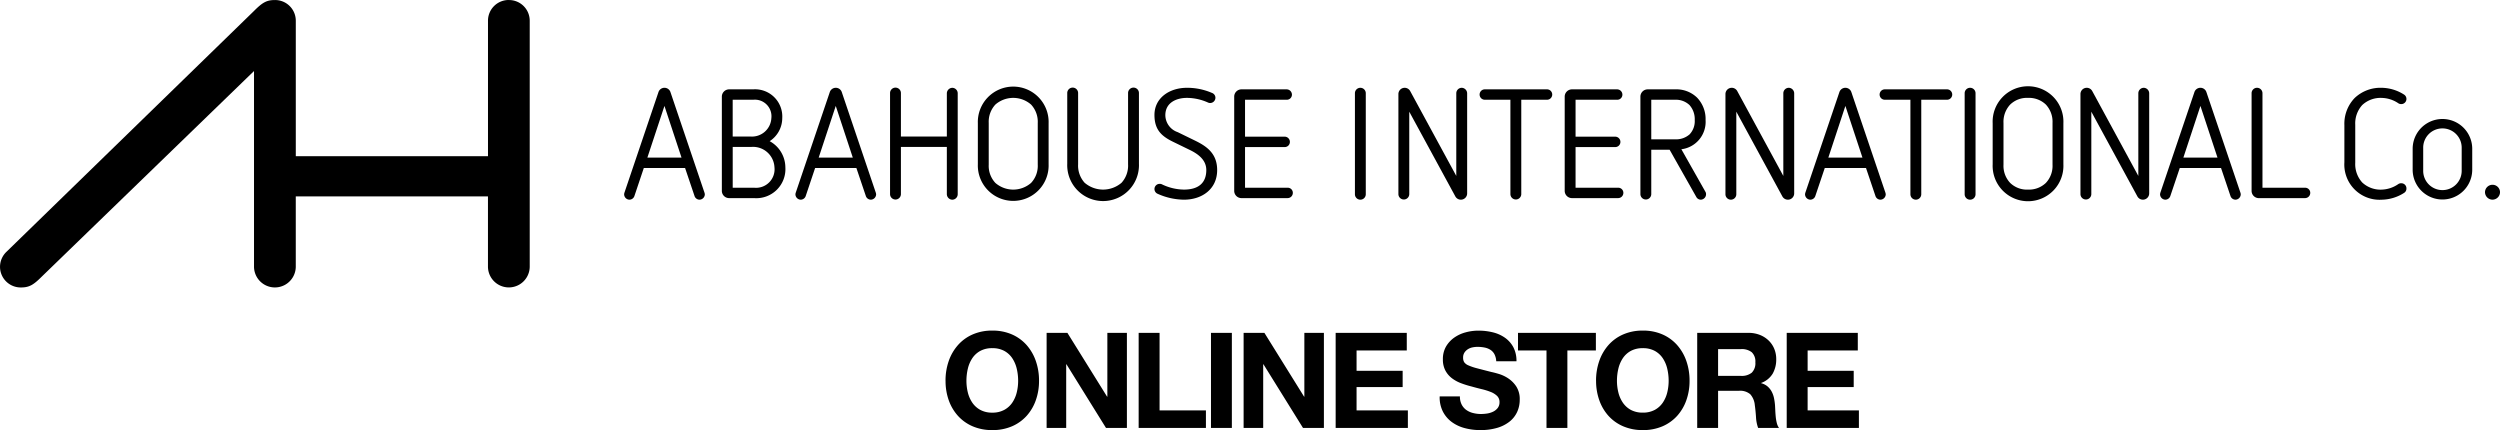 <svg xmlns="http://www.w3.org/2000/svg" width="371.172" height="63.855" viewBox="0 0 371.172 63.855">
  <g id="logo" transform="translate(-528 -50)">
    <path id="Path_1" data-name="Path 1" d="M234.279,292.729H228.15l-1.4,4.171a.791.791,0,0,1-.737.529.807.807,0,0,1-.783-.783.931.931,0,0,1,.044-.254l5.067-14.976a.939.939,0,0,1,1.752,0l5.067,14.976a.876.876,0,0,1,.048.254.807.807,0,0,1-.783.783.788.788,0,0,1-.738-.529Zm-3.064-9.219-2.536,7.674h5.071Z" transform="translate(395.435 -217.782)"/>
    <path id="Path_2" data-name="Path 2" d="M235.116,297.105a1.082,1.082,0,0,1-1.084-1.081V282.041a1.082,1.082,0,0,1,1.084-1.084h3.571A4.044,4.044,0,0,1,243,285.238a4.094,4.094,0,0,1-1.867,3.413,4.463,4.463,0,0,1,2.329,3.871,4.318,4.318,0,0,1-4.632,4.583Zm3.179-9.144a2.883,2.883,0,0,0,3.088-2.722,2.463,2.463,0,0,0-2.7-2.737h-3.042v5.46Zm.529,7.6a2.749,2.749,0,0,0,3.019-3.042,3.182,3.182,0,0,0-3.387-3.017h-2.811v6.059Z" transform="translate(401.14 -217.691)"/>
    <path id="Path_3" data-name="Path 3" d="M249.713,292.729h-6.129l-1.4,4.171a.793.793,0,0,1-.738.529.807.807,0,0,1-.783-.783.874.874,0,0,1,.046-.254l5.069-14.976a.939.939,0,0,1,1.752,0l5.067,14.976a.933.933,0,0,1,.046.254.808.808,0,0,1-.784.783.789.789,0,0,1-.737-.529Zm-3.064-9.219-2.535,7.674h5.066Z" transform="translate(405.434 -217.782)"/>
    <path id="Path_4" data-name="Path 4" d="M257.618,289.6H250.8v7.027a.807.807,0,0,1-1.613,0v-15a.807.807,0,1,1,1.613,0v6.429h6.819v-6.429a.833.833,0,0,1,.807-.807.817.817,0,0,1,.806.807v15a.817.817,0,0,1-.806.806.833.833,0,0,1-.807-.806Z" transform="translate(410.958 -217.782)"/>
    <path id="Path_5" data-name="Path 5" d="M267.6,292.174a5.256,5.256,0,1,1-10.506,0v-6.1a5.256,5.256,0,1,1,10.506,0Zm-1.612-6.148a3.743,3.743,0,0,0-.992-2.719,4.035,4.035,0,0,0-5.3,0,3.747,3.747,0,0,0-.987,2.719v6.221a3.691,3.691,0,0,0,.987,2.693,4.035,4.035,0,0,0,5.3,0,3.687,3.687,0,0,0,.992-2.693Z" transform="translate(416.086 -217.782)"/>
    <path id="Path_6" data-name="Path 6" d="M274.181,281.623a.807.807,0,1,1,1.613,0V292.1a5.326,5.326,0,1,1-10.644,0V281.623a.807.807,0,1,1,1.613,0v10.55a3.789,3.789,0,0,0,.967,2.742,4.209,4.209,0,0,0,5.483,0,3.782,3.782,0,0,0,.967-2.742Z" transform="translate(421.303 -217.782)"/>
    <path id="Path_7" data-name="Path 7" d="M275.771,288.835c-1.7-.829-2.764-1.775-2.764-3.986,0-2.534,2.233-4.032,4.815-4.032a9.231,9.231,0,0,1,3.729.763.764.764,0,0,1,.508.735.786.786,0,0,1-.781.761.758.758,0,0,1-.323-.071,7.7,7.7,0,0,0-3.133-.69c-1.477,0-3.2.648-3.2,2.582a2.7,2.7,0,0,0,1.842,2.508l2.51,1.224c1.753.849,3.342,1.91,3.342,4.4,0,2.854-2.279,4.4-4.929,4.4a9.793,9.793,0,0,1-3.917-.878.768.768,0,0,1,.321-1.472.717.717,0,0,1,.325.069,7.689,7.689,0,0,0,3.271.783c2.235,0,3.317-1.061,3.317-2.9,0-1.5-1.2-2.375-2.419-2.973Z" transform="translate(426.394 -217.782)"/>
    <path id="Path_8" data-name="Path 8" d="M281.273,297.105a1.08,1.08,0,0,1-1.081-1.081V282.041a1.079,1.079,0,0,1,1.081-1.084h6.705a.794.794,0,0,1,.786.783.759.759,0,0,1-.786.761H281.8v5.481h5.876a.774.774,0,0,1,.783.761.764.764,0,0,1-.783.784H281.8v6.036h6.313a.756.756,0,0,1,.784.758.778.778,0,0,1-.784.783Z" transform="translate(431.049 -217.691)"/>
    <path id="Path_9" data-name="Path 9" d="M291.068,281.623a.806.806,0,1,1,1.612,0v15a.806.806,0,1,1-1.612,0Z" transform="translate(438.096 -217.782)"/>
    <path id="Path_10" data-name="Path 10" d="M296.6,284.366v12.257a.807.807,0,0,1-1.613,0V281.76a.931.931,0,0,1,1.748-.458l6.846,12.6V281.623a.816.816,0,0,1,.806-.807.834.834,0,0,1,.807.807v14.858a.934.934,0,0,1-1.752.465Z" transform="translate(440.632 -217.782)"/>
    <path id="Path_11" data-name="Path 11" d="M306.878,282.5h-3.8a.772.772,0,1,1,0-1.544h9.238a.772.772,0,1,1,0,1.544h-3.823v14.03a.807.807,0,0,1-1.613,0Z" transform="translate(445.369 -217.691)"/>
    <path id="Path_12" data-name="Path 12" d="M311.051,297.105a1.081,1.081,0,0,1-1.084-1.081V282.041a1.081,1.081,0,0,1,1.084-1.084h6.7a.791.791,0,0,1,.783.783.757.757,0,0,1-.783.761H311.58v5.481h5.875a.774.774,0,0,1,.784.761.764.764,0,0,1-.784.784H311.58v6.036h6.312a.758.758,0,0,1,.786.758.779.779,0,0,1-.786.783Z" transform="translate(450.342 -217.691)"/>
    <path id="Path_13" data-name="Path 13" d="M321.121,289.917H318.4v6.615a.807.807,0,0,1-1.613,0v-14.49a1.081,1.081,0,0,1,1.083-1.084h4.1a4.4,4.4,0,0,1,3.223,1.221,4.584,4.584,0,0,1,1.271,3.339,4.1,4.1,0,0,1-3.594,4.332l3.569,6.312a.666.666,0,0,1,.094.371.809.809,0,0,1-.784.806.767.767,0,0,1-.669-.417Zm.806-1.542a3.032,3.032,0,0,0,2.165-.738,2.841,2.841,0,0,0,.761-2.119,3.144,3.144,0,0,0-.784-2.235,2.925,2.925,0,0,0-2.142-.781H318.4v5.873Z" transform="translate(454.762 -217.691)"/>
    <path id="Path_14" data-name="Path 14" d="M326.062,284.366v12.257a.806.806,0,1,1-1.612,0V281.76a.932.932,0,0,1,1.75-.458l6.842,12.6V281.623a.817.817,0,0,1,.807-.807.832.832,0,0,1,.806.807v14.858a.934.934,0,0,1-1.752.465Z" transform="translate(459.726 -217.782)"/>
    <path id="Path_15" data-name="Path 15" d="M340.672,292.729h-6.125l-1.406,4.171a.792.792,0,0,1-.737.529.807.807,0,0,1-.783-.783.934.934,0,0,1,.044-.254l5.069-14.976a.937.937,0,0,1,1.748,0l5.071,14.976a.933.933,0,0,1,.046.254.808.808,0,0,1-.783.783.786.786,0,0,1-.737-.529Zm-3.064-9.219-2.531,7.674h5.066Z" transform="translate(464.373 -217.782)"/>
    <path id="Path_16" data-name="Path 16" d="M342.916,282.5h-3.8a.772.772,0,1,1,0-1.544h9.237a.772.772,0,1,1,0,1.544h-3.825v14.03a.806.806,0,1,1-1.612,0Z" transform="translate(468.72 -217.691)"/>
    <path id="Path_17" data-name="Path 17" d="M346,281.623a.807.807,0,1,1,1.615,0v15a.807.807,0,0,1-1.615,0Z" transform="translate(473.691 -217.782)"/>
    <path id="Path_18" data-name="Path 18" d="M359.026,292.174a5.255,5.255,0,1,1-10.5,0v-6.1a5.255,5.255,0,1,1,10.5,0Zm-1.612-6.148a3.749,3.749,0,0,0-.99-2.719,3.617,3.617,0,0,0-2.65-.992,3.562,3.562,0,0,0-2.647.992,3.744,3.744,0,0,0-.994,2.719v6.221a3.687,3.687,0,0,0,.994,2.693,3.562,3.562,0,0,0,2.647.992,3.617,3.617,0,0,0,2.65-.992,3.692,3.692,0,0,0,.99-2.693Z" transform="translate(475.323 -217.782)"/>
    <path id="Path_19" data-name="Path 19" d="M358.047,284.366v12.257a.807.807,0,0,1-1.613,0V281.76a.932.932,0,0,1,1.75-.458l6.842,12.6V281.623a.817.817,0,0,1,.807-.807.832.832,0,0,1,.806.807v14.858a.933.933,0,0,1-1.75.465Z" transform="translate(480.449 -217.782)"/>
    <path id="Path_20" data-name="Path 20" d="M372.659,292.729h-6.127l-1.407,4.171a.789.789,0,0,1-.735.529.807.807,0,0,1-.784-.783,1,1,0,0,1,.044-.254l5.071-14.976a.939.939,0,0,1,1.752,0l5.066,14.976a.822.822,0,0,1,.046.254.806.806,0,0,1-.781.783.789.789,0,0,1-.738-.529ZM369.6,283.51l-2.534,7.674h5.067Z" transform="translate(485.096 -217.782)"/>
    <path id="Path_21" data-name="Path 21" d="M372.936,297.2a1.081,1.081,0,0,1-1.084-1.081V281.623a.807.807,0,1,1,1.615,0v14.032h6.312a.756.756,0,0,1,.784.758.778.778,0,0,1-.784.783Z" transform="translate(490.439 -217.782)"/>
    <path id="Path_22" data-name="Path 22" d="M380.212,286.37a5.505,5.505,0,0,1,1.521-4.032,5.566,5.566,0,0,1,4.032-1.521,6.335,6.335,0,0,1,3.316,1.015.766.766,0,0,1-.414,1.406.771.771,0,0,1-.438-.119,4.57,4.57,0,0,0-2.464-.8,3.974,3.974,0,0,0-2.905,1.061,4.062,4.062,0,0,0-1.035,2.923v5.646a4.06,4.06,0,0,0,1.035,2.925,3.974,3.974,0,0,0,2.905,1.061,4.579,4.579,0,0,0,2.464-.831.78.78,0,0,1,.438-.115.757.757,0,0,1,.758.784.735.735,0,0,1-.344.644,6.335,6.335,0,0,1-3.316,1.015,5.23,5.23,0,0,1-5.554-5.554Z" transform="translate(495.856 -217.782)"/>
    <path id="Path_23" data-name="Path 23" d="M395.207,291.168a4.422,4.422,0,1,1-8.844,0V288.06a4.422,4.422,0,1,1,8.844,0Zm-1.566-3.223a2.857,2.857,0,1,0-5.713,0v3.34a2.857,2.857,0,1,0,5.713,0Z" transform="translate(499.842 -215.971)"/>
    <path id="Path_24" data-name="Path 24" d="M393.982,291.776a1.127,1.127,0,0,1-1.1-1.13,1.116,1.116,0,0,1,2.231,0,1.132,1.132,0,0,1-1.127,1.13" transform="translate(504.063 -212.13)"/>
    <path id="Path_25" data-name="Path 25" d="M244.549,272.907a3.073,3.073,0,0,0-3.1,3.1V296.1H212.914V276.012a3.074,3.074,0,0,0-3.1-3.1c-1.241,0-1.862.377-3.1,1.615l-36.719,35.729a3.1,3.1,0,0,0-.994,2.23,3.071,3.071,0,0,0,3.1,3.1c1.241,0,1.862-.374,3.1-1.612l31.51-30.521v29.03a3.1,3.1,0,1,0,6.2,0V302.062h28.534V312.48a3.1,3.1,0,1,0,6.2,0V276.012a3.072,3.072,0,0,0-3.1-3.1" transform="translate(359.002 -222.907)"/>
    <path id="Path_26" data-name="Path 26" d="M3.561-1.317a7.726,7.726,0,0,1,.208-1.8,4.766,4.766,0,0,1,.662-1.552A3.36,3.36,0,0,1,5.617-5.756,3.624,3.624,0,0,1,7.4-6.162a3.624,3.624,0,0,1,1.78.405,3.36,3.36,0,0,1,1.187,1.088,4.766,4.766,0,0,1,.662,1.552,7.726,7.726,0,0,1,.208,1.8,7.187,7.187,0,0,1-.208,1.73,4.676,4.676,0,0,1-.662,1.513A3.4,3.4,0,0,1,9.177,3,3.624,3.624,0,0,1,7.4,3.41,3.624,3.624,0,0,1,5.617,3,3.4,3.4,0,0,1,4.431,1.926,4.676,4.676,0,0,1,3.768.414,7.188,7.188,0,0,1,3.561-1.317Zm-3.1,0A8.528,8.528,0,0,0,.931,1.561,6.872,6.872,0,0,0,2.3,3.884,6.25,6.25,0,0,0,4.48,5.436,7.24,7.24,0,0,0,7.4,6a7.222,7.222,0,0,0,2.927-.564A6.272,6.272,0,0,0,12.5,3.884a6.872,6.872,0,0,0,1.364-2.324,8.528,8.528,0,0,0,.475-2.877,8.822,8.822,0,0,0-.475-2.937A7.054,7.054,0,0,0,12.5-6.617,6.261,6.261,0,0,0,10.324-8.2,7.113,7.113,0,0,0,7.4-8.772,7.132,7.132,0,0,0,4.48-8.2,6.239,6.239,0,0,0,2.3-6.617,7.054,7.054,0,0,0,.931-4.253,8.822,8.822,0,0,0,.456-1.317ZM15.465-8.436V5.684h2.907V-3.769h.04l5.873,9.453h3.1V-8.436H24.483V1.037h-.04L18.55-8.436Zm13.665,0V5.684h9.987V3.073H32.235V-8.436Zm10.738,0V5.684h3.1V-8.436Zm4.845,0V5.684H47.62V-3.769h.04l5.873,9.453h3.1V-8.436H53.731V1.037h-.04L47.8-8.436Zm13.665,0V5.684H69.1V3.073H61.483V-.387h6.842V-2.8H61.483V-5.825h7.455v-2.61ZM76.828,1H73.822A4.663,4.663,0,0,0,74.3,3.251a4.445,4.445,0,0,0,1.335,1.562,5.7,5.7,0,0,0,1.938.9A8.921,8.921,0,0,0,79.834,6a8.694,8.694,0,0,0,2.541-.336,5.374,5.374,0,0,0,1.839-.939,3.91,3.91,0,0,0,1.117-1.434,4.315,4.315,0,0,0,.376-1.8,3.462,3.462,0,0,0-.5-1.948,4.212,4.212,0,0,0-1.2-1.216,5.259,5.259,0,0,0-1.394-.662q-.7-.208-1.1-.287-1.325-.336-2.146-.554a7.959,7.959,0,0,1-1.285-.435,1.412,1.412,0,0,1-.623-.475,1.269,1.269,0,0,1-.158-.672,1.328,1.328,0,0,1,.2-.751A1.717,1.717,0,0,1,78-6a2.01,2.01,0,0,1,.682-.277,3.639,3.639,0,0,1,.751-.079,5.3,5.3,0,0,1,1.058.1,2.55,2.55,0,0,1,.86.336,1.747,1.747,0,0,1,.6.653,2.5,2.5,0,0,1,.267,1.048h3.006a4.336,4.336,0,0,0-.465-2.086,4.051,4.051,0,0,0-1.256-1.414,5.3,5.3,0,0,0-1.809-.8,8.983,8.983,0,0,0-2.126-.247,7.234,7.234,0,0,0-1.9.257,5.3,5.3,0,0,0-1.7.791,4.211,4.211,0,0,0-1.216,1.335A3.7,3.7,0,0,0,74.3-4.5a3.453,3.453,0,0,0,.366,1.651,3.492,3.492,0,0,0,.959,1.137,5.3,5.3,0,0,0,1.345.742,13.521,13.521,0,0,0,1.542.484q.771.218,1.523.4a9.572,9.572,0,0,1,1.345.415,2.9,2.9,0,0,1,.959.593,1.239,1.239,0,0,1,.366.929,1.364,1.364,0,0,1-.277.88,1.942,1.942,0,0,1-.692.544,3.1,3.1,0,0,1-.89.267,6.185,6.185,0,0,1-.89.069,4.72,4.72,0,0,1-1.187-.148,2.953,2.953,0,0,1-1-.455,2.246,2.246,0,0,1-.682-.8A2.59,2.59,0,0,1,76.828,1ZM89.682-5.825V5.684h3.1V-5.825h4.232v-2.61H85.45v2.61Zm10.461,4.509a7.726,7.726,0,0,1,.208-1.8,4.766,4.766,0,0,1,.662-1.552A3.361,3.361,0,0,1,102.2-5.756a3.624,3.624,0,0,1,1.78-.405,3.624,3.624,0,0,1,1.78.405,3.36,3.36,0,0,1,1.187,1.088,4.766,4.766,0,0,1,.662,1.552,7.727,7.727,0,0,1,.208,1.8,7.188,7.188,0,0,1-.208,1.73,4.676,4.676,0,0,1-.662,1.513A3.4,3.4,0,0,1,105.759,3a3.624,3.624,0,0,1-1.78.405A3.624,3.624,0,0,1,102.2,3a3.4,3.4,0,0,1-1.187-1.078,4.676,4.676,0,0,1-.662-1.513A7.187,7.187,0,0,1,100.143-1.317Zm-3.1,0a8.528,8.528,0,0,0,.475,2.877,6.872,6.872,0,0,0,1.364,2.324,6.25,6.25,0,0,0,2.185,1.552A7.24,7.24,0,0,0,103.98,6a7.222,7.222,0,0,0,2.927-.564,6.272,6.272,0,0,0,2.175-1.552,6.872,6.872,0,0,0,1.365-2.324,8.528,8.528,0,0,0,.475-2.877,8.822,8.822,0,0,0-.475-2.937,7.054,7.054,0,0,0-1.365-2.363A6.261,6.261,0,0,0,106.906-8.2a7.113,7.113,0,0,0-2.927-.573,7.132,7.132,0,0,0-2.917.573,6.239,6.239,0,0,0-2.185,1.582,7.054,7.054,0,0,0-1.364,2.363A8.822,8.822,0,0,0,97.038-1.317Zm18.114-.732V-6.023h3.4a2.383,2.383,0,0,1,1.6.465,1.882,1.882,0,0,1,.534,1.493,1.97,1.97,0,0,1-.534,1.542,2.348,2.348,0,0,1-1.6.475Zm-3.1-6.387V5.684h3.1V.166h3.1a2.311,2.311,0,0,1,1.681.514,2.8,2.8,0,0,1,.672,1.622q.119.85.178,1.78a5.474,5.474,0,0,0,.316,1.6h3.1a2.078,2.078,0,0,1-.326-.722,6.234,6.234,0,0,1-.158-.9q-.049-.475-.069-.929t-.04-.791a8.486,8.486,0,0,0-.148-1.068,3.59,3.59,0,0,0-.346-.979,2.686,2.686,0,0,0-.613-.771,2.4,2.4,0,0,0-.949-.484V-1a3.292,3.292,0,0,0,1.711-1.384,4.245,4.245,0,0,0,.524-2.155,3.962,3.962,0,0,0-.287-1.513,3.648,3.648,0,0,0-.831-1.236,3.937,3.937,0,0,0-1.305-.84,4.545,4.545,0,0,0-1.711-.307Zm13.289,0V5.684h10.718V3.073h-7.613V-.387h6.842V-2.8h-6.842V-5.825H135.9v-2.61Z" transform="translate(667.925 107.855)"/>
  </g>
</svg>
